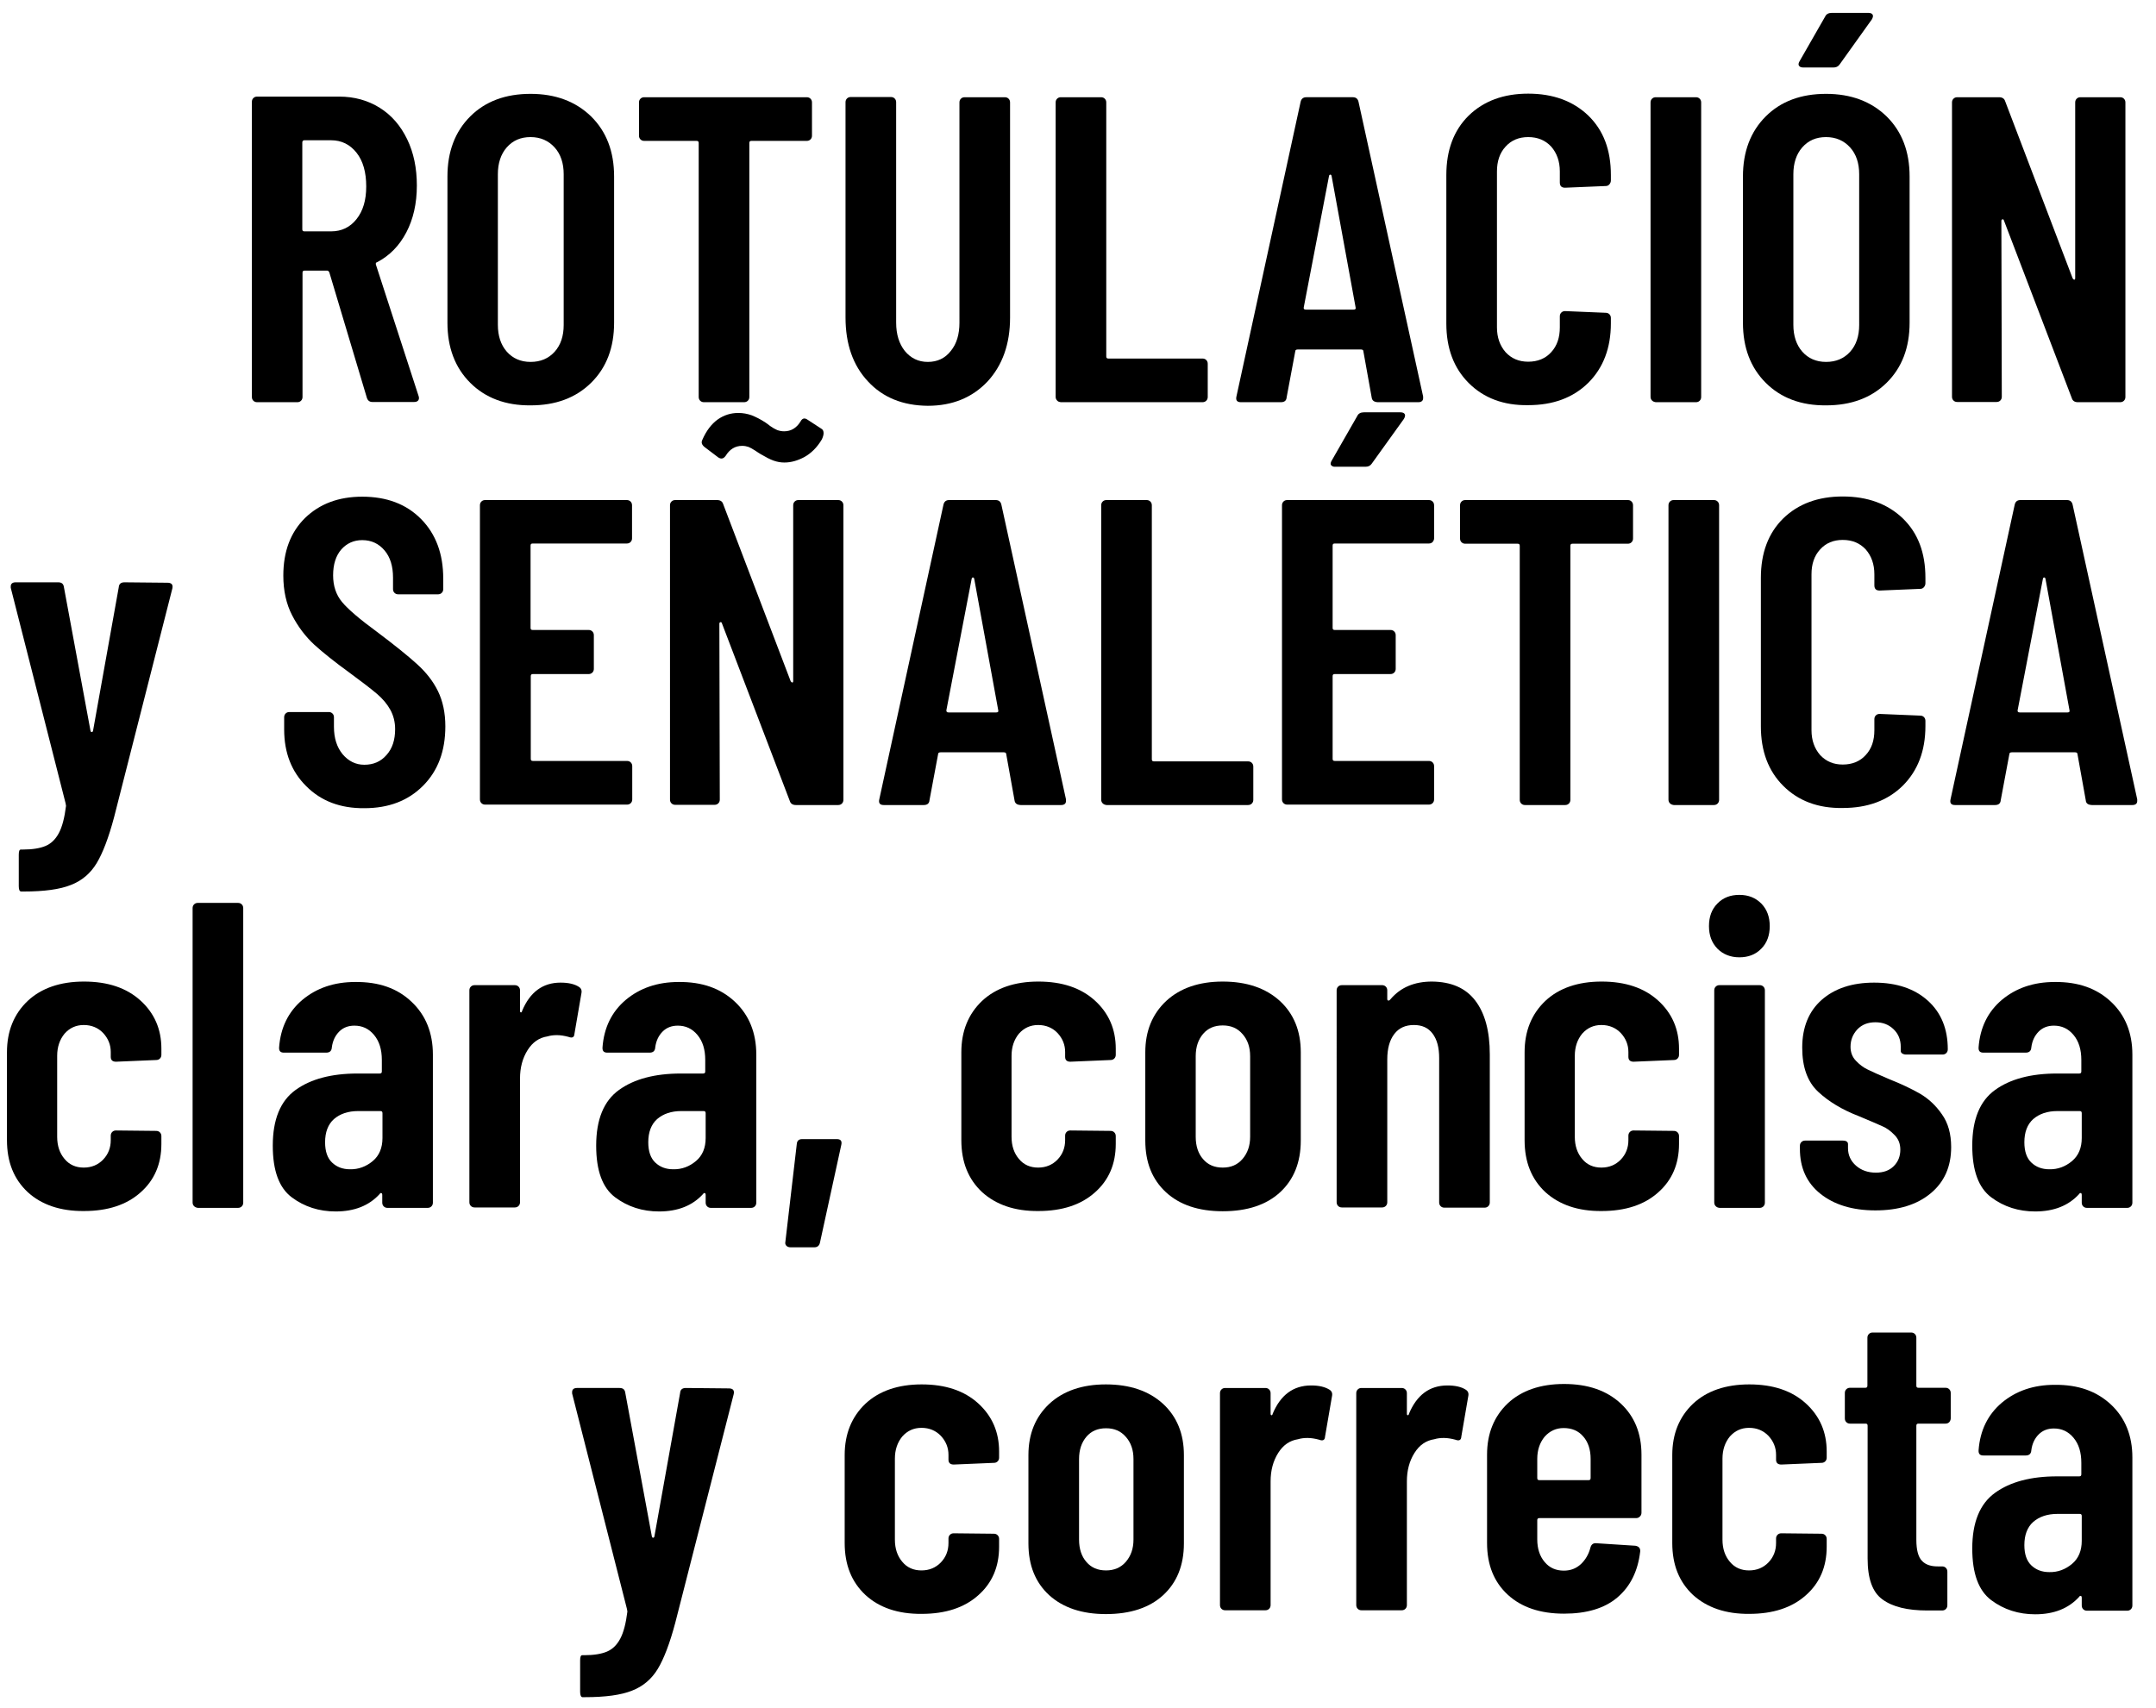 <?xml version="1.0" encoding="utf-8"?>
<!DOCTYPE svg PUBLIC "-//W3C//DTD SVG 1.1//EN" "http://www.w3.org/Graphics/SVG/1.1/DTD/svg11.dtd">
<!-- Creator: J.MAP Design -->
<svg version="1.1"
	 id="Capa_1" shape-rendering="geometricPrecision" text-rendering="geometricPrecision" image-rendering="optimizeQuality" fill-rule="evenodd" clip-rule="evenodd"
	 xmlns="http://www.w3.org/2000/svg" xmlns:xlink="http://www.w3.org/1999/xlink" x="0px" y="0px" viewBox="0 0 1022 810"
	 style="enable-background:new 0 0 1022 810;" xml:space="preserve">
<g>
	<path fill="black" fill-rule="nonzero" d="M173.9,188.6l-17.8-59.5c-0.3-0.5-0.6-0.8-1-0.8h-10.7c-0.7,0-1,0.3-1,1v58.9c0,0.7-0.2,1.3-0.7,1.8
		c-0.5,0.5-1.1,0.7-1.8,0.7h-19c-0.7,0-1.3-0.2-1.8-0.7c-0.5-0.5-0.7-1.1-0.7-1.8V48.3c0-0.7,0.2-1.3,0.7-1.8
		c0.5-0.5,1.1-0.7,1.8-0.7h38.8c7.3,0,13.7,1.8,19.3,5.3c5.6,3.5,9.9,8.5,13,14.9s4.6,13.7,4.6,22c0,8.5-1.7,15.9-5,22.2
		c-3.3,6.3-7.9,11-13.8,14.1c-0.6,0.1-0.8,0.6-0.6,1.2l20.2,62.2c0.1,0.3,0.2,0.6,0.2,1c0,1.2-0.8,1.9-2.3,1.9h-19.8
		C175.2,190.6,174.3,189.9,173.9,188.6z M143.3,67.6v41.1c0,0.7,0.3,1,1,1h12.6c5,0,9-1.9,12.1-5.8c3.1-3.9,4.6-9,4.6-15.5
		c0-6.7-1.5-12.1-4.6-16c-3.1-3.9-7.1-5.9-12.1-5.9h-12.6C143.6,66.5,143.3,66.9,143.3,67.6z"/>
	<path fill="black" fill-rule="nonzero" d="M222.9,181.5c-7.2-7.2-10.8-16.7-10.8-28.5V83.7c0-11.8,3.6-21.3,10.8-28.5c7.2-7.2,16.8-10.7,28.6-10.7
		c11.8,0,21.4,3.6,28.7,10.7c7.3,7.2,10.9,16.7,10.9,28.5V153c0,11.8-3.6,21.3-10.9,28.5c-7.3,7.2-16.9,10.7-28.7,10.7
		C239.7,192.3,230.1,188.7,222.9,181.5z M262.9,166.8c2.9-3.2,4.3-7.5,4.3-12.7V82.6c0-5.2-1.4-9.5-4.3-12.7
		c-2.9-3.2-6.7-4.9-11.4-4.9c-4.7,0-8.4,1.6-11.3,4.9c-2.8,3.2-4.2,7.5-4.2,12.7v71.4c0,5.2,1.4,9.5,4.2,12.7
		c2.8,3.2,6.6,4.9,11.3,4.9C256.2,171.6,260,170,262.9,166.8z"/>
	<path fill="black" fill-rule="nonzero" d="M384.2,46.8c0.5,0.5,0.7,1.1,0.7,1.8v15.7c0,0.7-0.2,1.3-0.7,1.8c-0.5,0.5-1.1,0.7-1.8,0.7h-26.2c-0.7,0-1,0.3-1,1v120.4
		c0,0.7-0.2,1.3-0.7,1.8c-0.5,0.5-1.1,0.7-1.8,0.7h-19c-0.7,0-1.3-0.2-1.8-0.7c-0.5-0.5-0.7-1.1-0.7-1.8V67.8c0-0.7-0.3-1-1-1h-24.8
		c-0.7,0-1.3-0.2-1.8-0.7c-0.5-0.5-0.7-1.1-0.7-1.8V48.6c0-0.7,0.2-1.3,0.7-1.8c0.5-0.5,1.1-0.7,1.8-0.7h77
		C383.1,46.1,383.7,46.3,384.2,46.8z"/>
	<path fill="black" fill-rule="nonzero" d="M411.4,180.8c-7.1-7.6-10.6-17.7-10.6-30.3v-102c0-0.7,0.2-1.3,0.7-1.8c0.5-0.5,1.1-0.7,1.8-0.7h19c0.7,0,1.3,0.2,1.8,0.7
		c0.5,0.5,0.7,1.1,0.7,1.8V153c0,5.5,1.4,10,4.1,13.4c2.8,3.4,6.4,5.2,10.9,5.2c4.5,0,8.2-1.7,10.9-5.2c2.8-3.4,4.1-7.9,4.1-13.4
		V48.6c0-0.7,0.2-1.3,0.7-1.8c0.5-0.5,1.1-0.7,1.8-0.7h19c0.7,0,1.3,0.2,1.8,0.7c0.5,0.5,0.7,1.1,0.7,1.8v102
		c0,12.5-3.6,22.6-10.7,30.3c-7.2,7.6-16.6,11.5-28.3,11.5C428,192.3,418.5,188.5,411.4,180.8z"/>
	<path fill="black" fill-rule="nonzero" d="M501.1,189.9c-0.5-0.5-0.7-1.1-0.7-1.8V48.6c0-0.7,0.2-1.3,0.7-1.8c0.5-0.5,1.1-0.7,1.8-0.7h19c0.7,0,1.3,0.2,1.8,0.7
		c0.5,0.5,0.7,1.1,0.7,1.8v120.4c0,0.7,0.3,1,1,1h44.6c0.7,0,1.3,0.2,1.8,0.7c0.5,0.5,0.7,1.1,0.7,1.8v15.7c0,0.7-0.2,1.3-0.7,1.8
		c-0.5,0.5-1.1,0.7-1.8,0.7h-67.1C502.1,190.6,501.5,190.4,501.1,189.9z"/>
	<path fill="black" fill-rule="nonzero" d="M650.2,188.4l-3.9-21.7c0-0.7-0.4-1-1.2-1h-29.9c-0.8,0-1.2,0.3-1.2,0.8l-4.1,21.9c-0.1,1.5-1,2.3-2.7,2.3h-19
		c-1.8,0-2.5-0.9-2.1-2.7l30.4-139.6c0.3-1.5,1.2-2.3,2.7-2.3h22.1c1.5,0,2.4,0.8,2.7,2.3l30.6,139.6v0.8c0,1.2-0.8,1.9-2.3,1.9
		h-19.2C651.3,190.6,650.4,189.9,650.2,188.4z M619.1,146.8h22.5c0.8,0,1.2-0.3,1-1l-11.4-62.4c-0.1-0.4-0.3-0.6-0.6-0.6
		c-0.3,0-0.5,0.2-0.6,0.6l-12,62.4C617.9,146.5,618.2,146.8,619.1,146.8z"/>
	<path fill="black" fill-rule="nonzero" d="M696.2,181.6c-7.1-7.1-10.6-16.5-10.6-28.2V83c0-11.8,3.5-21.2,10.6-28.2c7.1-6.9,16.5-10.4,28.2-10.4
		c11.8,0,21.3,3.5,28.5,10.4c7.2,7,10.7,16.3,10.7,28.2v2.5c0,0.7-0.2,1.3-0.7,1.9c-0.5,0.6-1.1,0.8-1.8,0.8L741.9,89
		c-1.7,0-2.5-0.8-2.5-2.5v-5.2c0-4.8-1.4-8.7-4.1-11.8c-2.8-3-6.4-4.5-10.9-4.5c-4.4,0-8,1.5-10.7,4.5c-2.8,3-4.1,7-4.1,11.8v73.9
		c0,4.8,1.4,8.7,4.1,11.8c2.8,3,6.3,4.5,10.7,4.5c4.5,0,8.2-1.5,10.9-4.5c2.8-3,4.1-7,4.1-11.8v-5.2c0-0.7,0.2-1.3,0.7-1.8
		c0.5-0.5,1.1-0.7,1.8-0.7l19.2,0.8c0.7,0,1.3,0.2,1.8,0.7c0.5,0.5,0.7,1.1,0.7,1.8v2.5c0,11.7-3.6,21.1-10.7,28.2
		c-7.2,7.1-16.7,10.6-28.5,10.6C712.7,192.3,703.3,188.7,696.2,181.6z"/>
	<path fill="black" fill-rule="nonzero" d="M783.1,189.9c-0.5-0.5-0.7-1.1-0.7-1.8V48.6c0-0.7,0.2-1.3,0.7-1.8c0.5-0.5,1.1-0.7,1.8-0.7h19c0.7,0,1.3,0.2,1.8,0.7
		c0.5,0.5,0.7,1.1,0.7,1.8v139.6c0,0.7-0.2,1.3-0.7,1.8c-0.5,0.5-1.1,0.7-1.8,0.7h-19C784.2,190.6,783.6,190.4,783.1,189.9z"/>
	<path fill="black" fill-rule="nonzero" d="M837,181.5c-7.2-7.2-10.8-16.7-10.8-28.5V83.7c0-11.8,3.6-21.3,10.8-28.5c7.2-7.2,16.8-10.7,28.6-10.7
		c11.8,0,21.4,3.6,28.7,10.7c7.3,7.2,10.9,16.7,10.9,28.5V153c0,11.8-3.6,21.3-10.9,28.5c-7.3,7.2-16.9,10.7-28.7,10.7
		C853.8,192.3,844.2,188.7,837,181.5z M877,166.8c2.9-3.2,4.3-7.5,4.3-12.7V82.6c0-5.2-1.4-9.5-4.3-12.7c-2.9-3.2-6.7-4.9-11.4-4.9
		c-4.7,0-8.4,1.6-11.3,4.9c-2.8,3.2-4.2,7.5-4.2,12.7v71.4c0,5.2,1.4,9.5,4.2,12.7c2.8,3.2,6.6,4.9,11.3,4.9
		C870.3,171.6,874.1,170,877,166.8z M852.8,31.2c-0.4-0.5-0.3-1.2,0.2-2.1l12.2-21.3c0.5-1.1,1.6-1.7,3.1-1.7h17.3
		c1.1,0,1.8,0.3,2.1,0.9c0.3,0.6,0.1,1.3-0.4,2.2L872,30.6c-0.7,1-1.7,1.4-2.9,1.4h-14.2C853.9,32,853.2,31.8,852.8,31.2z"/>
	<path fill="black" fill-rule="nonzero" d="M926,189.9c-0.5-0.5-0.7-1.1-0.7-1.8V48.6c0-0.7,0.2-1.3,0.7-1.8c0.5-0.5,1.1-0.7,1.8-0.7h19.8c1.5,0,2.5,0.6,2.9,1.9
		l32,84c0.3,0.4,0.5,0.6,0.8,0.6c0.3,0,0.4-0.3,0.4-0.8V48.6c0-0.7,0.2-1.3,0.7-1.8c0.5-0.5,1.1-0.7,1.8-0.7h18.8
		c0.7,0,1.3,0.2,1.8,0.7c0.5,0.5,0.7,1.1,0.7,1.8v139.6c0,0.7-0.2,1.3-0.7,1.8c-0.5,0.5-1.1,0.7-1.8,0.7h-20c-1.5,0-2.5-0.6-2.9-1.9
		l-32.2-84.3c-0.1-0.4-0.4-0.6-0.7-0.5c-0.3,0.1-0.5,0.3-0.5,0.7l0.2,83.4c0,0.7-0.2,1.3-0.7,1.8c-0.5,0.5-1.1,0.7-1.8,0.7h-18.6
		C927.1,190.6,926.5,190.4,926,189.9z"/>
	<path fill="black" fill-rule="nonzero" d="M8.9,420.2v-14.9c0-1.7,0.3-2.5,1-2.5h1c4.5,0,8.1-0.6,10.7-1.7c2.6-1.1,4.7-3.1,6.3-6.1c1.6-3,2.7-7.3,3.4-12.9l-0.2-1.2
		l-26-102.2V278c0-1.2,0.8-1.9,2.3-1.9h20.2c1.7,0,2.5,0.8,2.7,2.3l12.6,68.1c0.1,0.4,0.3,0.6,0.6,0.6c0.3,0,0.5-0.2,0.6-0.6
		l12.2-68.1c0.1-1.5,1-2.3,2.7-2.3l20.4,0.2c1.9,0,2.7,0.9,2.3,2.7L54.1,387.4c-2.6,9.8-5.4,17.1-8.3,21.9c-2.9,4.8-7,8.3-12.2,10.3
		c-5.2,2.1-12.7,3.1-22.3,3.1h-1.2C9.3,422.7,8.9,421.9,8.9,420.2z"/>
	<path fill="black" fill-rule="nonzero" d="M145.2,372.8c-7-6.9-10.5-15.9-10.5-26.9v-5.8c0-0.7,0.2-1.3,0.7-1.8c0.5-0.5,1.1-0.7,1.8-0.7h18.6c0.7,0,1.3,0.2,1.8,0.7
		c0.5,0.5,0.7,1.1,0.7,1.8v4.5c0,5.4,1.4,9.7,4.1,13c2.8,3.3,6.2,5,10.3,5c4.3,0,7.8-1.5,10.5-4.6c2.8-3.1,4.1-7.2,4.1-12.3
		c0-3.4-0.8-6.5-2.3-9.2c-1.5-2.7-3.6-5.2-6.3-7.5c-2.7-2.3-7.1-5.7-13.1-10.1c-6.9-5-12.4-9.4-16.6-13.2
		c-4.2-3.9-7.7-8.5-10.5-13.9c-2.8-5.4-4.2-11.7-4.2-18.9c0-11.4,3.4-20.5,10.3-27.3c6.9-6.7,15.9-10.1,27.1-10.1
		c11.6,0,20.9,3.5,27.9,10.6c7,7.1,10.5,16.5,10.5,28.2v5c0,0.7-0.2,1.3-0.7,1.8c-0.5,0.5-1.1,0.7-1.8,0.7h-18.8
		c-0.7,0-1.3-0.2-1.8-0.7c-0.5-0.5-0.7-1.1-0.7-1.8v-5.4c0-5.4-1.3-9.7-4-12.9c-2.7-3.2-6.2-4.9-10.6-4.9c-4,0-7.3,1.5-9.9,4.4
		c-2.6,3-3.9,7.1-3.9,12.3c0,5,1.4,9.2,4.2,12.6c2.8,3.4,8.4,8.2,16.6,14.2c8.4,6.3,14.7,11.4,19,15.3c4.3,3.9,7.6,8.1,9.9,12.8
		c2.3,4.7,3.5,10.3,3.5,16.7c0,11.7-3.5,21.1-10.6,28.2c-7.1,7.1-16.3,10.6-27.8,10.6C161.3,383.3,152.2,379.8,145.2,372.8z"/>
	<path fill="black" fill-rule="nonzero" d="M298.9,257c-0.5,0.5-1.1,0.7-1.8,0.7h-44.6c-0.7,0-1,0.3-1,1v39c0,0.7,0.3,1,1,1H279c0.7,0,1.3,0.2,1.8,0.7
		c0.5,0.5,0.7,1.1,0.7,1.8v15.9c0,0.7-0.2,1.3-0.7,1.8c-0.5,0.5-1.1,0.7-1.8,0.7h-26.4c-0.7,0-1,0.3-1,1v39.2c0,0.7,0.3,1,1,1h44.6
		c0.7,0,1.3,0.2,1.8,0.7c0.5,0.5,0.7,1.1,0.7,1.8v15.7c0,0.7-0.2,1.3-0.7,1.8c-0.5,0.5-1.1,0.7-1.8,0.7H230c-0.7,0-1.3-0.2-1.8-0.7
		c-0.5-0.5-0.7-1.1-0.7-1.8V239.6c0-0.7,0.2-1.3,0.7-1.8c0.5-0.5,1.1-0.7,1.8-0.7h67.1c0.7,0,1.3,0.2,1.8,0.7
		c0.5,0.5,0.7,1.1,0.7,1.8v15.7C299.6,255.9,299.4,256.5,298.9,257z"/>
	<path fill="black" fill-rule="nonzero" d="M318.3,380.9c-0.5-0.5-0.7-1.1-0.7-1.8V239.6c0-0.7,0.2-1.3,0.7-1.8c0.5-0.5,1.1-0.7,1.8-0.7h19.8c1.5,0,2.5,0.6,2.9,1.9
		l32,84c0.3,0.4,0.5,0.6,0.8,0.6c0.3,0,0.4-0.3,0.4-0.8v-83.2c0-0.7,0.2-1.3,0.7-1.8c0.5-0.5,1.1-0.7,1.8-0.7h18.8
		c0.7,0,1.3,0.2,1.8,0.7c0.5,0.5,0.7,1.1,0.7,1.8v139.6c0,0.7-0.2,1.3-0.7,1.8c-0.5,0.5-1.1,0.7-1.8,0.7h-20c-1.5,0-2.5-0.6-2.9-1.9
		l-32.2-84.3c-0.1-0.4-0.4-0.6-0.7-0.5c-0.3,0.1-0.5,0.3-0.5,0.7l0.2,83.4c0,0.7-0.2,1.3-0.7,1.8c-0.5,0.5-1.1,0.7-1.8,0.7h-18.6
		C319.4,381.6,318.8,381.4,318.3,380.9z M366.7,218.4c-1.7-0.6-3.6-1.6-6-3c-0.7-0.4-1.6-1-2.8-1.8c-1.2-0.8-2.2-1.3-3.1-1.7
		c-0.9-0.3-1.9-0.5-3-0.5c-3.3,0-5.9,1.6-7.8,4.7c-1,1.4-2.1,1.7-3.5,0.8l-6.6-5c-1.2-1-1.6-2.1-1-3.3c1.9-4.4,4.4-7.6,7.3-9.7
		c3-2.1,6.2-3.1,9.8-3.1c2.2,0,4.3,0.4,6.3,1.1c2,0.8,4.2,1.9,6.5,3.4c0.4,0.3,1.2,0.8,2.3,1.7c1.1,0.8,2.2,1.4,3.3,1.9
		c1.1,0.4,2.2,0.6,3.3,0.6c3.3,0,5.9-1.6,7.8-4.7c0.8-1.5,1.9-1.8,3.3-0.8l6.6,4.3c0.7,0.4,1,1.1,1,2.1c0,0.8-0.3,1.8-0.8,2.9
		c-2.3,3.9-5.1,6.6-8.3,8.4c-3.2,1.7-6.3,2.6-9.5,2.6C370.1,219.3,368.4,219,366.7,218.4z"/>
	<path fill="black" fill-rule="nonzero" d="M480.9,379.4l-3.9-21.7c0-0.7-0.4-1-1.2-1h-29.9c-0.8,0-1.2,0.3-1.2,0.8l-4.1,21.9c-0.1,1.5-1,2.3-2.7,2.3h-19
		c-1.8,0-2.5-0.9-2.1-2.7l30.4-139.6c0.3-1.5,1.2-2.3,2.7-2.3h22.1c1.5,0,2.4,0.8,2.7,2.3l30.6,139.6v0.8c0,1.2-0.8,1.9-2.3,1.9
		h-19.2C482,381.6,481.1,380.9,480.9,379.4z M449.7,337.8h22.5c0.8,0,1.2-0.3,1-1l-11.4-62.4c-0.1-0.4-0.3-0.6-0.6-0.6
		c-0.3,0-0.5,0.2-0.6,0.6l-12,62.4C448.6,337.5,448.9,337.8,449.7,337.8z"/>
	<path fill="black" fill-rule="nonzero" d="M522.7,380.9c-0.5-0.5-0.7-1.1-0.7-1.8V239.6c0-0.7,0.2-1.3,0.7-1.8c0.5-0.5,1.1-0.7,1.8-0.7h19c0.7,0,1.3,0.2,1.8,0.7
		c0.5,0.5,0.7,1.1,0.7,1.8v120.4c0,0.7,0.3,1,1,1h44.6c0.7,0,1.3,0.2,1.8,0.7c0.5,0.5,0.7,1.1,0.7,1.8v15.7c0,0.7-0.2,1.3-0.7,1.8
		c-0.5,0.5-1.1,0.7-1.8,0.7h-67.1C523.8,381.6,523.2,381.4,522.7,380.9z"/>
	<path fill="black" fill-rule="nonzero" d="M679.1,257c-0.5,0.5-1.1,0.7-1.8,0.7h-44.6c-0.7,0-1,0.3-1,1v39c0,0.7,0.3,1,1,1h26.4c0.7,0,1.3,0.2,1.8,0.7
		c0.5,0.5,0.7,1.1,0.7,1.8v15.9c0,0.7-0.2,1.3-0.7,1.8c-0.5,0.5-1.1,0.7-1.8,0.7h-26.4c-0.7,0-1,0.3-1,1v39.2c0,0.7,0.3,1,1,1h44.6
		c0.7,0,1.3,0.2,1.8,0.7c0.5,0.5,0.7,1.1,0.7,1.8v15.7c0,0.7-0.2,1.3-0.7,1.8c-0.5,0.5-1.1,0.7-1.8,0.7h-67.1
		c-0.7,0-1.3-0.2-1.8-0.7c-0.5-0.5-0.7-1.1-0.7-1.8V239.6c0-0.7,0.2-1.3,0.7-1.8c0.5-0.5,1.1-0.7,1.8-0.7h67.1
		c0.7,0,1.3,0.2,1.8,0.7c0.5,0.5,0.7,1.1,0.7,1.8v15.7C679.8,255.9,679.5,256.5,679.1,257z M631,220.6c-0.4-0.5-0.3-1.2,0.2-2.1
		l12.2-21.3c0.5-1.1,1.6-1.7,3.1-1.7h17.3c1.1,0,1.8,0.3,2.1,0.9c0.3,0.6,0.1,1.3-0.4,2.2l-15.3,21.3c-0.7,1-1.7,1.4-2.9,1.4h-14.2
		C632.1,221.4,631.5,221.1,631,220.6z"/>
	<path fill="black" fill-rule="nonzero" d="M773.4,237.8c0.5,0.5,0.7,1.1,0.7,1.8v15.7c0,0.7-0.2,1.3-0.7,1.8c-0.5,0.5-1.1,0.7-1.8,0.7h-26.2c-0.7,0-1,0.3-1,1v120.4
		c0,0.7-0.2,1.3-0.7,1.8c-0.5,0.5-1.1,0.7-1.8,0.7h-19c-0.7,0-1.3-0.2-1.8-0.7c-0.5-0.5-0.7-1.1-0.7-1.8V258.8c0-0.7-0.3-1-1-1
		h-24.8c-0.7,0-1.3-0.2-1.8-0.7c-0.5-0.5-0.7-1.1-0.7-1.8v-15.7c0-0.7,0.2-1.3,0.7-1.8c0.5-0.5,1.1-0.7,1.8-0.7h77
		C772.4,237.1,772.9,237.3,773.4,237.8z"/>
	<path fill="black" fill-rule="nonzero" d="M791.6,380.9c-0.5-0.5-0.7-1.1-0.7-1.8V239.6c0-0.7,0.2-1.3,0.7-1.8c0.5-0.5,1.1-0.7,1.8-0.7h19c0.7,0,1.3,0.2,1.8,0.7
		c0.5,0.5,0.7,1.1,0.7,1.8v139.6c0,0.7-0.2,1.3-0.7,1.8c-0.5,0.5-1.1,0.7-1.8,0.7h-19C792.7,381.6,792.1,381.4,791.6,380.9z"/>
	<path fill="black" fill-rule="nonzero" d="M845.3,372.6c-7.1-7.1-10.6-16.5-10.6-28.2V274c0-11.8,3.5-21.2,10.6-28.2c7.1-6.9,16.5-10.4,28.2-10.4
		c11.8,0,21.3,3.5,28.5,10.4c7.2,7,10.7,16.3,10.7,28.2v2.5c0,0.7-0.2,1.3-0.7,1.9c-0.5,0.6-1.1,0.8-1.8,0.8L891,280
		c-1.7,0-2.5-0.8-2.5-2.5v-5.2c0-4.8-1.4-8.7-4.1-11.8c-2.8-3-6.4-4.5-10.9-4.5c-4.4,0-8,1.5-10.7,4.5c-2.8,3-4.1,7-4.1,11.8v73.9
		c0,4.8,1.4,8.7,4.1,11.8c2.8,3,6.3,4.5,10.7,4.5c4.5,0,8.2-1.5,10.9-4.5c2.8-3,4.1-6.9,4.1-11.8v-5.2c0-0.7,0.2-1.3,0.7-1.8
		c0.5-0.5,1.1-0.7,1.8-0.7l19.2,0.8c0.7,0,1.3,0.2,1.8,0.7c0.5,0.5,0.7,1.1,0.7,1.8v2.5c0,11.7-3.6,21.1-10.7,28.2
		c-7.2,7.1-16.7,10.6-28.5,10.6C861.8,383.3,852.4,379.7,845.3,372.6z"/>
	<path fill="black" fill-rule="nonzero" d="M988.7,379.4l-3.9-21.7c0-0.7-0.4-1-1.2-1h-29.9c-0.8,0-1.2,0.3-1.2,0.8l-4.1,21.9c-0.1,1.5-1,2.3-2.7,2.3h-19
		c-1.8,0-2.5-0.9-2.1-2.7l30.4-139.6c0.3-1.5,1.2-2.3,2.7-2.3h22.1c1.5,0,2.4,0.8,2.7,2.3l30.6,139.6v0.8c0,1.2-0.8,1.9-2.3,1.9
		h-19.2C989.7,381.6,988.8,380.9,988.7,379.4z M957.5,337.8H980c0.8,0,1.2-0.3,1-1l-11.4-62.4c-0.1-0.4-0.3-0.6-0.6-0.6
		c-0.3,0-0.5,0.2-0.6,0.6l-12,62.4C956.3,337.5,956.7,337.8,957.5,337.8z"/>
	<path fill="black" fill-rule="nonzero" d="M13.1,565.2c-6.5-6.1-9.8-14.2-9.8-24.6v-41.7c0-10,3.3-18.1,9.8-24.3c6.5-6.1,15.5-9.2,26.7-9.2c11.3,0,20.2,3,26.8,9
		s9.9,13.6,9.9,22.8v2.9c0,0.7-0.2,1.3-0.7,1.8c-0.5,0.5-1.1,0.7-1.8,0.7l-19,0.8c-1.7,0-2.5-0.8-2.5-2.3v-2.3c0-3.4-1.2-6.4-3.6-9
		c-2.4-2.5-5.5-3.8-9.2-3.8c-3.7,0-6.7,1.4-9.1,4.1c-2.3,2.8-3.5,6.3-3.5,10.5V539c0,4.3,1.2,7.8,3.5,10.5c2.3,2.8,5.4,4.1,9.1,4.1
		c3.7,0,6.8-1.3,9.2-3.8c2.4-2.5,3.6-5.6,3.6-9.2v-2.1c0-0.7,0.2-1.3,0.7-1.8c0.5-0.5,1.1-0.7,1.8-0.7l19,0.2c0.7,0,1.3,0.2,1.8,0.7
		c0.5,0.5,0.7,1.1,0.7,1.8v3.7c0,9.5-3.3,17.2-9.9,23c-6.6,5.9-15.6,8.8-26.8,8.8C28.6,574.3,19.6,571.2,13.1,565.2z"/>
	<path fill="black" fill-rule="nonzero" d="M92,571.9c-0.5-0.5-0.7-1.1-0.7-1.8V430.6c0-0.7,0.2-1.3,0.7-1.8c0.5-0.5,1.1-0.7,1.8-0.7h19c0.7,0,1.3,0.2,1.8,0.7
		c0.5,0.5,0.7,1.1,0.7,1.8v139.6c0,0.7-0.2,1.3-0.7,1.8c-0.5,0.5-1.1,0.7-1.8,0.7h-19C93.1,572.6,92.5,572.4,92,571.9z"/>
	<path fill="black" fill-rule="nonzero" d="M195.1,475c6.7,6.3,10.1,14.7,10.1,25v70.2c0,0.7-0.2,1.3-0.7,1.8c-0.5,0.5-1.1,0.7-1.8,0.7h-19c-0.7,0-1.3-0.2-1.8-0.7
		c-0.5-0.5-0.7-1.1-0.7-1.8v-3.7c0-0.4-0.1-0.7-0.4-0.8c-0.3-0.1-0.6,0-0.8,0.4c-5,5.5-11.9,8.3-20.9,8.3c-7.8,0-14.8-2.2-20.8-6.7
		c-6-4.5-9-12.6-9-24.5c0-12.4,3.6-21.2,10.8-26.4c7.2-5.2,17-7.8,29.4-7.8h10.5c0.7,0,1-0.3,1-1v-5.4c0-5-1.2-8.9-3.7-11.9
		c-2.5-3-5.6-4.4-9.3-4.4c-2.9,0-5.3,0.9-7.2,2.8c-1.9,1.9-3.1,4.4-3.5,7.5c-0.1,1.7-1,2.5-2.7,2.5h-20c-1.7,0-2.4-0.8-2.3-2.5
		c0.7-9.4,4.4-16.9,11-22.5c6.7-5.6,15-8.5,25.1-8.5C179.6,465.5,188.4,468.6,195.1,475z M176.7,550.5c3.1-2.6,4.6-6.3,4.6-10.9
		v-11.8c0-0.7-0.3-1-1-1h-10.5c-4.8,0-8.6,1.3-11.5,3.8c-2.8,2.5-4.2,6.2-4.2,11c0,4.3,1.1,7.5,3.3,9.6c2.2,2.1,5,3.2,8.5,3.2
		C169.9,554.5,173.6,553.1,176.7,550.5z"/>
	<path fill="black" fill-rule="nonzero" d="M274.4,467.9c1.1,0.7,1.5,1.7,1.2,3.1l-3.3,19.2c-0.1,1.7-1.1,2.1-2.9,1.4c-1.9-0.5-3.7-0.8-5.4-0.8s-3.2,0.2-4.5,0.6
		c-3.9,0.6-7,2.7-9.4,6.5c-2.4,3.8-3.6,8.3-3.6,13.5v58.6c0,0.7-0.2,1.3-0.7,1.8c-0.5,0.5-1.1,0.7-1.8,0.7h-19
		c-0.7,0-1.3-0.2-1.8-0.7c-0.5-0.5-0.7-1.1-0.7-1.8V469.6c0-0.7,0.2-1.3,0.7-1.8c0.5-0.5,1.1-0.7,1.8-0.7h19c0.7,0,1.3,0.2,1.8,0.7
		c0.5,0.5,0.7,1.1,0.7,1.8v9.5c0,0.6,0.1,0.9,0.4,0.9c0.3,0.1,0.5-0.2,0.6-0.7c3.7-8.9,9.8-13.4,18.2-13.4
		C269.5,465.9,272.4,466.6,274.4,467.9z"/>
	<path fill="black" fill-rule="nonzero" d="M348.4,475c6.7,6.3,10.1,14.7,10.1,25v70.2c0,0.7-0.2,1.3-0.7,1.8c-0.5,0.5-1.1,0.7-1.8,0.7h-19c-0.7,0-1.3-0.2-1.8-0.7
		c-0.5-0.5-0.7-1.1-0.7-1.8v-3.7c0-0.4-0.1-0.7-0.4-0.8c-0.3-0.1-0.6,0-0.8,0.4c-5,5.5-11.9,8.3-20.9,8.3c-7.8,0-14.8-2.2-20.8-6.7
		c-6-4.5-9-12.6-9-24.5c0-12.4,3.6-21.2,10.8-26.4c7.2-5.2,17-7.8,29.4-7.8h10.5c0.7,0,1-0.3,1-1v-5.4c0-5-1.2-8.9-3.7-11.9
		c-2.5-3-5.6-4.4-9.3-4.4c-2.9,0-5.3,0.9-7.2,2.8c-1.9,1.9-3.1,4.4-3.5,7.5c-0.1,1.7-1,2.5-2.7,2.5h-20c-1.7,0-2.4-0.8-2.3-2.5
		c0.7-9.4,4.4-16.9,11-22.5c6.7-5.6,15-8.5,25.1-8.5C332.8,465.5,341.6,468.6,348.4,475z M329.9,550.5c3.1-2.6,4.6-6.3,4.6-10.9
		v-11.8c0-0.7-0.3-1-1-1H323c-4.8,0-8.6,1.3-11.5,3.8c-2.8,2.5-4.2,6.2-4.2,11c0,4.3,1.1,7.5,3.3,9.6c2.2,2.1,5,3.2,8.5,3.2
		C323.2,554.5,326.8,553.1,329.9,550.5z"/>
	<path fill="black" fill-rule="nonzero" d="M372.8,590.7c-0.5-0.5-0.7-1.1-0.5-2l5.4-46.3c0.1-1.5,1-2.3,2.5-2.3h16.5c1.8,0,2.5,0.9,2.1,2.7l-10.1,46.3
		c-0.3,1.5-1.2,2.3-2.7,2.3h-11.2C374,591.4,373.3,591.2,372.8,590.7z"/>
	<path fill="black" fill-rule="nonzero" d="M465.5,565.2c-6.5-6.1-9.8-14.2-9.8-24.6v-41.7c0-10,3.3-18.1,9.8-24.3c6.5-6.1,15.5-9.2,26.7-9.2c11.3,0,20.2,3,26.8,9
		s9.9,13.6,9.9,22.8v2.9c0,0.7-0.2,1.3-0.7,1.8c-0.5,0.5-1.1,0.7-1.8,0.7l-19,0.8c-1.7,0-2.5-0.8-2.5-2.3v-2.3c0-3.4-1.2-6.4-3.6-9
		c-2.4-2.5-5.5-3.8-9.2-3.8c-3.7,0-6.7,1.4-9.1,4.1c-2.3,2.8-3.5,6.3-3.5,10.5V539c0,4.3,1.2,7.8,3.5,10.5c2.3,2.8,5.4,4.1,9.1,4.1
		c3.7,0,6.8-1.3,9.2-3.8c2.4-2.5,3.6-5.6,3.6-9.2v-2.1c0-0.7,0.2-1.3,0.7-1.8c0.5-0.5,1.1-0.7,1.8-0.7l19,0.2c0.7,0,1.3,0.2,1.8,0.7
		c0.5,0.5,0.7,1.1,0.7,1.8v3.7c0,9.5-3.3,17.2-9.9,23c-6.6,5.9-15.6,8.8-26.8,8.8C481,574.3,472.1,571.2,465.5,565.2z"/>
	<path fill="black" fill-rule="nonzero" d="M552.7,565.3c-6.5-6-9.8-14.1-9.8-24.5v-41.9c0-10,3.3-18.1,9.9-24.3c6.6-6.1,15.6-9.2,26.8-9.2c11.4,0,20.4,3.1,27.1,9.2
		c6.6,6.1,9.9,14.2,9.9,24.3v41.9c0,10.3-3.3,18.5-9.8,24.5c-6.5,6-15.6,9-27.2,9C568.2,574.3,559.2,571.3,552.7,565.3z M589,549.5
		c2.4-2.8,3.6-6.3,3.6-10.5v-38.2c0-4.3-1.2-7.8-3.6-10.5c-2.4-2.8-5.5-4.1-9.4-4.1c-3.9,0-7,1.3-9.3,4c-2.3,2.7-3.5,6.2-3.5,10.6
		V539c0,4.4,1.2,8,3.5,10.6c2.3,2.7,5.4,4,9.3,4C583.5,553.6,586.6,552.3,589,549.5z"/>
	<path fill="black" fill-rule="nonzero" d="M699.3,474.4c4.6,6,6.9,14.5,6.9,25.5v70.2c0,0.7-0.2,1.3-0.7,1.8c-0.5,0.5-1.1,0.7-1.8,0.7h-19c-0.7,0-1.3-0.2-1.8-0.7
		c-0.5-0.5-0.7-1.1-0.7-1.8v-68.4c0-5-1-8.8-3.1-11.6c-2.1-2.8-5-4.1-8.9-4.1c-4,0-7.1,1.4-9.3,4.3c-2.2,2.9-3.3,6.9-3.3,12v67.7
		c0,0.7-0.2,1.3-0.7,1.8c-0.5,0.5-1.1,0.7-1.8,0.7h-19c-0.7,0-1.3-0.2-1.8-0.7c-0.5-0.5-0.7-1.1-0.7-1.8V469.6
		c0-0.7,0.2-1.3,0.7-1.8c0.5-0.5,1.1-0.7,1.8-0.7h19c0.7,0,1.3,0.2,1.8,0.7c0.5,0.5,0.7,1.1,0.7,1.8v4.1c0,0.4,0.2,0.7,0.5,0.7
		c0.3,0.1,0.7-0.2,1.1-0.7c4.7-5.5,11.2-8.3,19.6-8.3C687.9,465.5,694.7,468.4,699.3,474.4z"/>
	<path fill="black" fill-rule="nonzero" d="M732.5,565.2c-6.5-6.1-9.8-14.2-9.8-24.6v-41.7c0-10,3.3-18.1,9.8-24.3c6.5-6.1,15.5-9.2,26.7-9.2c11.3,0,20.2,3,26.8,9
		c6.6,6,9.9,13.6,9.9,22.8v2.9c0,0.7-0.2,1.3-0.7,1.8c-0.5,0.5-1.1,0.7-1.8,0.7l-19,0.8c-1.7,0-2.5-0.8-2.5-2.3v-2.3
		c0-3.4-1.2-6.4-3.6-9c-2.4-2.5-5.5-3.8-9.2-3.8s-6.7,1.4-9.1,4.1c-2.3,2.8-3.5,6.3-3.5,10.5V539c0,4.3,1.2,7.8,3.5,10.5
		c2.3,2.8,5.4,4.1,9.1,4.1s6.8-1.3,9.2-3.8c2.4-2.5,3.6-5.6,3.6-9.2v-2.1c0-0.7,0.2-1.3,0.7-1.8c0.5-0.5,1.1-0.7,1.8-0.7l19,0.2
		c0.7,0,1.3,0.2,1.8,0.7c0.5,0.5,0.7,1.1,0.7,1.8v3.7c0,9.5-3.3,17.2-9.9,23c-6.6,5.9-15.6,8.8-26.8,8.8
		C748,574.3,739.1,571.2,732.5,565.2z"/>
	<path fill="black" fill-rule="nonzero" d="M814.1,449.8c-2.7-2.8-4-6.3-4-10.7c0-4.4,1.3-8,4-10.7c2.7-2.8,6.2-4.1,10.4-4.1c4.3,0,7.7,1.4,10.4,4.1
		c2.7,2.8,4,6.3,4,10.7c0,4.4-1.3,8-4,10.7c-2.7,2.8-6.2,4.1-10.4,4.1C820.3,453.9,816.8,452.5,814.1,449.8z M813.3,571.9
		c-0.5-0.5-0.7-1.1-0.7-1.8V469.6c0-0.7,0.2-1.3,0.7-1.8c0.5-0.5,1.1-0.7,1.8-0.7h19c0.7,0,1.3,0.2,1.8,0.7c0.5,0.5,0.7,1.1,0.7,1.8
		v100.6c0,0.7-0.2,1.3-0.7,1.8c-0.5,0.5-1.1,0.7-1.8,0.7h-19C814.3,572.6,813.8,572.4,813.3,571.9z"/>
	<path fill="black" fill-rule="nonzero" d="M862.9,566c-6.5-5.2-9.7-12.3-9.7-21.3v-1.4c0-0.7,0.2-1.3,0.7-1.8c0.5-0.5,1.1-0.7,1.8-0.7h17.8c1.7,0,2.5,0.6,2.5,1.7
		v1.9c0,3.3,1.3,6.1,3.8,8.3c2.5,2.2,5.7,3.3,9.4,3.3c3.6,0,6.4-1,8.5-3.1c2.1-2.1,3.1-4.7,3.1-7.8c0-2.8-0.9-5.1-2.7-6.9
		c-1.8-1.9-3.7-3.3-5.8-4.2c-2.1-1-5.8-2.5-11.2-4.8c-7.8-3-14.3-6.9-19.3-11.6c-5-4.7-7.5-11.6-7.5-20.9c0-9.6,3.1-17.2,9.2-22.6
		c6.1-5.4,14.4-8.2,24.9-8.2c10.7,0,19.2,2.9,25.5,8.6c6.3,5.7,9.4,13.4,9.4,23c0,0.7-0.2,1.3-0.7,1.8c-0.5,0.5-1.1,0.7-1.8,0.7
		h-17.3c-0.7,0-1.3-0.2-1.8-0.5c-0.5-0.3-0.7-0.8-0.7-1.3v-1.9c0-3.3-1.1-6.1-3.4-8.3c-2.3-2.2-5.1-3.3-8.6-3.3
		c-3.6,0-6.4,1.1-8.6,3.4c-2.1,2.3-3.2,5-3.2,8.2c0,2.6,0.8,4.8,2.5,6.6c1.7,1.8,3.5,3.2,5.6,4.2c2.1,1,5.5,2.6,10.3,4.6
		c5.8,2.3,10.6,4.6,14.6,6.9c3.9,2.3,7.4,5.5,10.3,9.7c3,4.2,4.4,9.4,4.4,15.6c0,9.2-3.2,16.5-9.7,21.9c-6.5,5.4-15.2,8.1-26.2,8.1
		C878.1,573.9,869.4,571.2,862.9,566z"/>
	<path fill="black" fill-rule="nonzero" d="M1000.7,475c6.7,6.3,10.1,14.7,10.1,25v70.2c0,0.7-0.2,1.3-0.7,1.8c-0.5,0.5-1.1,0.7-1.8,0.7h-19c-0.7,0-1.3-0.2-1.8-0.7
		c-0.5-0.5-0.7-1.1-0.7-1.8v-3.7c0-0.4-0.1-0.7-0.4-0.8c-0.3-0.1-0.6,0-0.8,0.4c-5,5.5-11.9,8.3-20.9,8.3c-7.8,0-14.8-2.2-20.8-6.7
		c-6-4.5-9-12.6-9-24.5c0-12.4,3.6-21.2,10.8-26.4c7.2-5.2,17-7.8,29.4-7.8h10.5c0.7,0,1-0.3,1-1v-5.4c0-5-1.2-8.9-3.7-11.9
		c-2.5-3-5.6-4.4-9.3-4.4c-2.9,0-5.3,0.9-7.2,2.8c-1.9,1.9-3.1,4.4-3.5,7.5c-0.1,1.7-1,2.5-2.7,2.5h-20c-1.7,0-2.4-0.8-2.3-2.5
		c0.7-9.4,4.4-16.9,11-22.5c6.7-5.6,15-8.5,25.1-8.5C985.1,465.5,993.9,468.6,1000.7,475z M982.2,550.5c3.1-2.6,4.6-6.3,4.6-10.9
		v-11.8c0-0.7-0.3-1-1-1h-10.5c-4.8,0-8.6,1.3-11.5,3.8c-2.8,2.5-4.2,6.2-4.2,11c0,4.3,1.1,7.5,3.3,9.6c2.2,2.1,5,3.2,8.5,3.2
		C975.5,554.5,979.1,553.1,982.2,550.5z"/>
	<path fill="black" fill-rule="nonzero" d="M275,802.2v-14.9c0-1.7,0.3-2.5,1-2.5h1c4.5,0,8.1-0.6,10.7-1.7c2.6-1.1,4.7-3.1,6.3-6.1c1.6-3,2.7-7.3,3.4-12.9l-0.2-1.2
		l-26-102.2V660c0-1.2,0.8-1.9,2.3-1.9h20.2c1.7,0,2.5,0.8,2.7,2.3l12.6,68.1c0.1,0.4,0.3,0.6,0.6,0.6c0.3,0,0.5-0.2,0.6-0.6
		l12.2-68.1c0.1-1.5,1-2.3,2.7-2.3l20.4,0.2c1.9,0,2.7,0.9,2.3,2.7l-27.7,108.4c-2.6,9.8-5.4,17.1-8.3,21.9
		c-2.9,4.8-7,8.3-12.2,10.3c-5.2,2.1-12.7,3.1-22.3,3.1h-1.2C275.5,804.7,275,803.9,275,802.2z"/>
	<path fill="black" fill-rule="nonzero" d="M410.2,756.2c-6.5-6.1-9.8-14.2-9.8-24.6v-41.7c0-10,3.3-18.1,9.8-24.3c6.5-6.1,15.5-9.2,26.7-9.2c11.3,0,20.2,3,26.8,9
		s9.9,13.6,9.9,22.8v2.9c0,0.7-0.2,1.3-0.7,1.8c-0.5,0.5-1.1,0.7-1.8,0.7l-19,0.8c-1.7,0-2.5-0.8-2.5-2.3v-2.3c0-3.4-1.2-6.4-3.6-9
		c-2.4-2.5-5.5-3.8-9.2-3.8c-3.7,0-6.7,1.4-9.1,4.1c-2.3,2.8-3.5,6.3-3.5,10.5V730c0,4.3,1.2,7.8,3.5,10.5c2.3,2.8,5.4,4.1,9.1,4.1
		c3.7,0,6.8-1.3,9.2-3.8c2.4-2.5,3.6-5.6,3.6-9.2v-2.1c0-0.7,0.2-1.3,0.7-1.8c0.5-0.5,1.1-0.7,1.8-0.7l19,0.2c0.7,0,1.3,0.2,1.8,0.7
		c0.5,0.5,0.7,1.1,0.7,1.8v3.7c0,9.5-3.3,17.2-9.9,23c-6.6,5.9-15.6,8.8-26.8,8.8C425.6,765.3,416.7,762.2,410.2,756.2z"/>
	<path fill="black" fill-rule="nonzero" d="M497.3,756.3c-6.5-6-9.8-14.1-9.8-24.5v-41.9c0-10,3.3-18.1,9.9-24.3c6.6-6.1,15.6-9.2,26.8-9.2c11.4,0,20.4,3.1,27.1,9.2
		c6.6,6.1,9.9,14.2,9.9,24.3v41.9c0,10.3-3.3,18.5-9.8,24.5c-6.5,6-15.6,9-27.2,9C512.9,765.3,503.9,762.3,497.3,756.3z
		 M533.7,740.5c2.4-2.8,3.6-6.3,3.6-10.5v-38.2c0-4.3-1.2-7.8-3.6-10.5c-2.4-2.8-5.5-4.1-9.4-4.1c-3.9,0-7,1.3-9.3,4
		c-2.3,2.7-3.5,6.2-3.5,10.6V730c0,4.4,1.2,8,3.5,10.6c2.3,2.7,5.4,4,9.3,4C528.1,744.6,531.3,743.3,533.7,740.5z"/>
	<path fill="black" fill-rule="nonzero" d="M630.2,658.9c1.1,0.7,1.5,1.7,1.2,3.1l-3.3,19.2c-0.1,1.7-1.1,2.1-2.9,1.4c-1.9-0.5-3.7-0.8-5.4-0.8
		c-1.7,0-3.2,0.2-4.5,0.6c-3.9,0.6-7,2.7-9.4,6.5c-2.4,3.8-3.6,8.3-3.6,13.5v58.6c0,0.7-0.2,1.3-0.7,1.8c-0.5,0.5-1.1,0.7-1.8,0.7
		h-19c-0.7,0-1.3-0.2-1.8-0.7c-0.5-0.5-0.7-1.1-0.7-1.8V660.6c0-0.7,0.2-1.3,0.7-1.8c0.5-0.5,1.1-0.7,1.8-0.7h19
		c0.7,0,1.3,0.2,1.8,0.7c0.5,0.5,0.7,1.1,0.7,1.8v9.5c0,0.6,0.1,0.9,0.4,0.9c0.3,0.1,0.5-0.2,0.6-0.7c3.7-8.9,9.8-13.4,18.2-13.4
		C625.3,656.9,628.1,657.6,630.2,658.9z"/>
	<path fill="black" fill-rule="nonzero" d="M694.8,658.9c1.1,0.7,1.5,1.7,1.2,3.1l-3.3,19.2c-0.1,1.7-1.1,2.1-2.9,1.4c-1.9-0.5-3.7-0.8-5.4-0.8
		c-1.7,0-3.2,0.2-4.5,0.6c-3.9,0.6-7,2.7-9.4,6.5c-2.4,3.8-3.6,8.3-3.6,13.5v58.6c0,0.7-0.2,1.3-0.7,1.8c-0.5,0.5-1.1,0.7-1.8,0.7
		h-19c-0.7,0-1.3-0.2-1.8-0.7c-0.5-0.5-0.7-1.1-0.7-1.8V660.6c0-0.7,0.2-1.3,0.7-1.8c0.5-0.5,1.1-0.7,1.8-0.7h19
		c0.7,0,1.3,0.2,1.8,0.7c0.5,0.5,0.7,1.1,0.7,1.8v9.5c0,0.6,0.1,0.9,0.4,0.9c0.3,0.1,0.5-0.2,0.6-0.7c3.7-8.9,9.8-13.4,18.2-13.4
		C689.9,656.9,692.8,657.6,694.8,658.9z"/>
	<path fill="black" fill-rule="nonzero" d="M777.3,719.1c-0.5,0.5-1.1,0.7-1.8,0.7h-45.8c-0.7,0-1,0.3-1,1v9.1c0,4.4,1.2,8,3.5,10.7c2.3,2.8,5.4,4.1,9.1,4.1
		c3.2,0,5.8-1,8.1-3.1c2.2-2.1,3.7-4.7,4.5-7.8c0.4-1.5,1.3-2.2,2.7-2.1l18.6,1.2c1.7,0.3,2.4,1.2,2.3,2.7
		c-1.1,9.4-4.7,16.6-10.8,21.8c-6.1,5.2-14.6,7.7-25.3,7.7c-11.3,0-20.2-3-26.7-9c-6.5-6-9.8-14.1-9.8-24.5v-41.9
		c0-10,3.3-18.1,9.8-24.3c6.5-6.1,15.5-9.2,26.7-9.2c11.3,0,20.2,3.1,26.8,9.2c6.6,6.1,9.9,14.2,9.9,24.3v27.5
		C778.1,718.1,777.8,718.6,777.3,719.1z M732.2,681.2c-2.3,2.8-3.5,6.3-3.5,10.5v9.1c0,0.7,0.3,1,1,1h23.3c0.7,0,1-0.3,1-1v-9.1
		c0-4.4-1.2-8-3.5-10.6c-2.3-2.7-5.4-4-9.3-4C737.6,677.1,734.6,678.5,732.2,681.2z"/>
	<path fill="black" fill-rule="nonzero" d="M802.5,756.2c-6.5-6.1-9.8-14.2-9.8-24.6v-41.7c0-10,3.3-18.1,9.8-24.3c6.5-6.1,15.5-9.2,26.7-9.2c11.3,0,20.2,3,26.8,9
		c6.6,6,9.9,13.6,9.9,22.8v2.9c0,0.7-0.2,1.3-0.7,1.8c-0.5,0.5-1.1,0.7-1.8,0.7l-19,0.8c-1.7,0-2.5-0.8-2.5-2.3v-2.3
		c0-3.4-1.2-6.4-3.6-9c-2.4-2.5-5.5-3.8-9.2-3.8s-6.7,1.4-9.1,4.1c-2.3,2.8-3.5,6.3-3.5,10.5V730c0,4.3,1.2,7.8,3.5,10.5
		c2.3,2.8,5.4,4.1,9.1,4.1s6.8-1.3,9.2-3.8c2.4-2.5,3.6-5.6,3.6-9.2v-2.1c0-0.7,0.2-1.3,0.7-1.8c0.5-0.5,1.1-0.7,1.8-0.7l19,0.2
		c0.7,0,1.3,0.2,1.8,0.7c0.5,0.5,0.7,1.1,0.7,1.8v3.7c0,9.5-3.3,17.2-9.9,23c-6.6,5.9-15.6,8.8-26.8,8.8
		C818,765.3,809.1,762.2,802.5,756.2z"/>
	<path fill="black" fill-rule="nonzero" d="M924,674.3c-0.5,0.5-1.1,0.7-1.8,0.7h-12.8c-0.7,0-1,0.3-1,1v54.1c0,4.8,0.9,8.2,2.7,10c1.8,1.9,4.5,2.7,8.1,2.6h1.4
		c0.7,0,1.3,0.2,1.8,0.7c0.5,0.5,0.7,1.1,0.7,1.8v15.9c0,0.7-0.2,1.3-0.7,1.8c-0.5,0.5-1.1,0.7-1.8,0.7h-7c-9.4,0-16.4-1.7-21.2-5.2
		c-4.8-3.4-7.1-9.9-7.1-19.4v-63c0-0.7-0.3-1-1-1H877c-0.7,0-1.3-0.2-1.8-0.7c-0.5-0.5-0.7-1.1-0.7-1.8v-12c0-0.7,0.2-1.3,0.7-1.8
		c0.5-0.5,1.1-0.7,1.8-0.7h7.2c0.7,0,1-0.3,1-1v-22.7c0-0.7,0.2-1.3,0.7-1.8c0.5-0.5,1.1-0.7,1.8-0.7h18.2c0.7,0,1.3,0.2,1.8,0.7
		c0.5,0.5,0.7,1.1,0.7,1.8v22.7c0,0.7,0.3,1,1,1h12.8c0.7,0,1.3,0.2,1.8,0.7c0.5,0.5,0.7,1.1,0.7,1.8v12
		C924.7,673.2,924.4,673.8,924,674.3z"/>
	<path fill="black" fill-rule="nonzero" d="M1000.7,666c6.7,6.3,10.1,14.7,10.1,25v70.2c0,0.7-0.2,1.3-0.7,1.8c-0.5,0.5-1.1,0.7-1.8,0.7h-19c-0.7,0-1.3-0.2-1.8-0.7
		c-0.5-0.5-0.7-1.1-0.7-1.8v-3.7c0-0.4-0.1-0.7-0.4-0.8c-0.3-0.1-0.6,0-0.8,0.4c-5,5.5-11.9,8.3-20.9,8.3c-7.8,0-14.8-2.2-20.8-6.7
		c-6-4.5-9-12.6-9-24.5c0-12.4,3.6-21.2,10.8-26.4c7.2-5.2,17-7.8,29.4-7.8h10.5c0.7,0,1-0.3,1-1v-5.4c0-5-1.2-8.9-3.7-11.9
		c-2.5-3-5.6-4.4-9.3-4.4c-2.9,0-5.3,0.9-7.2,2.8c-1.9,1.9-3.1,4.4-3.5,7.5c-0.1,1.7-1,2.5-2.7,2.5h-20c-1.7,0-2.4-0.8-2.3-2.5
		c0.7-9.4,4.4-16.9,11-22.5c6.7-5.6,15-8.5,25.1-8.5C985.1,656.5,993.9,659.6,1000.7,666z M982.2,741.5c3.1-2.6,4.6-6.3,4.6-10.9
		v-11.8c0-0.7-0.3-1-1-1h-10.5c-4.8,0-8.6,1.3-11.5,3.8c-2.8,2.5-4.2,6.2-4.2,11c0,4.3,1.1,7.5,3.3,9.6c2.2,2.1,5,3.2,8.5,3.2
		C975.5,745.5,979.1,744.1,982.2,741.5z"/>
</g>
</svg>
